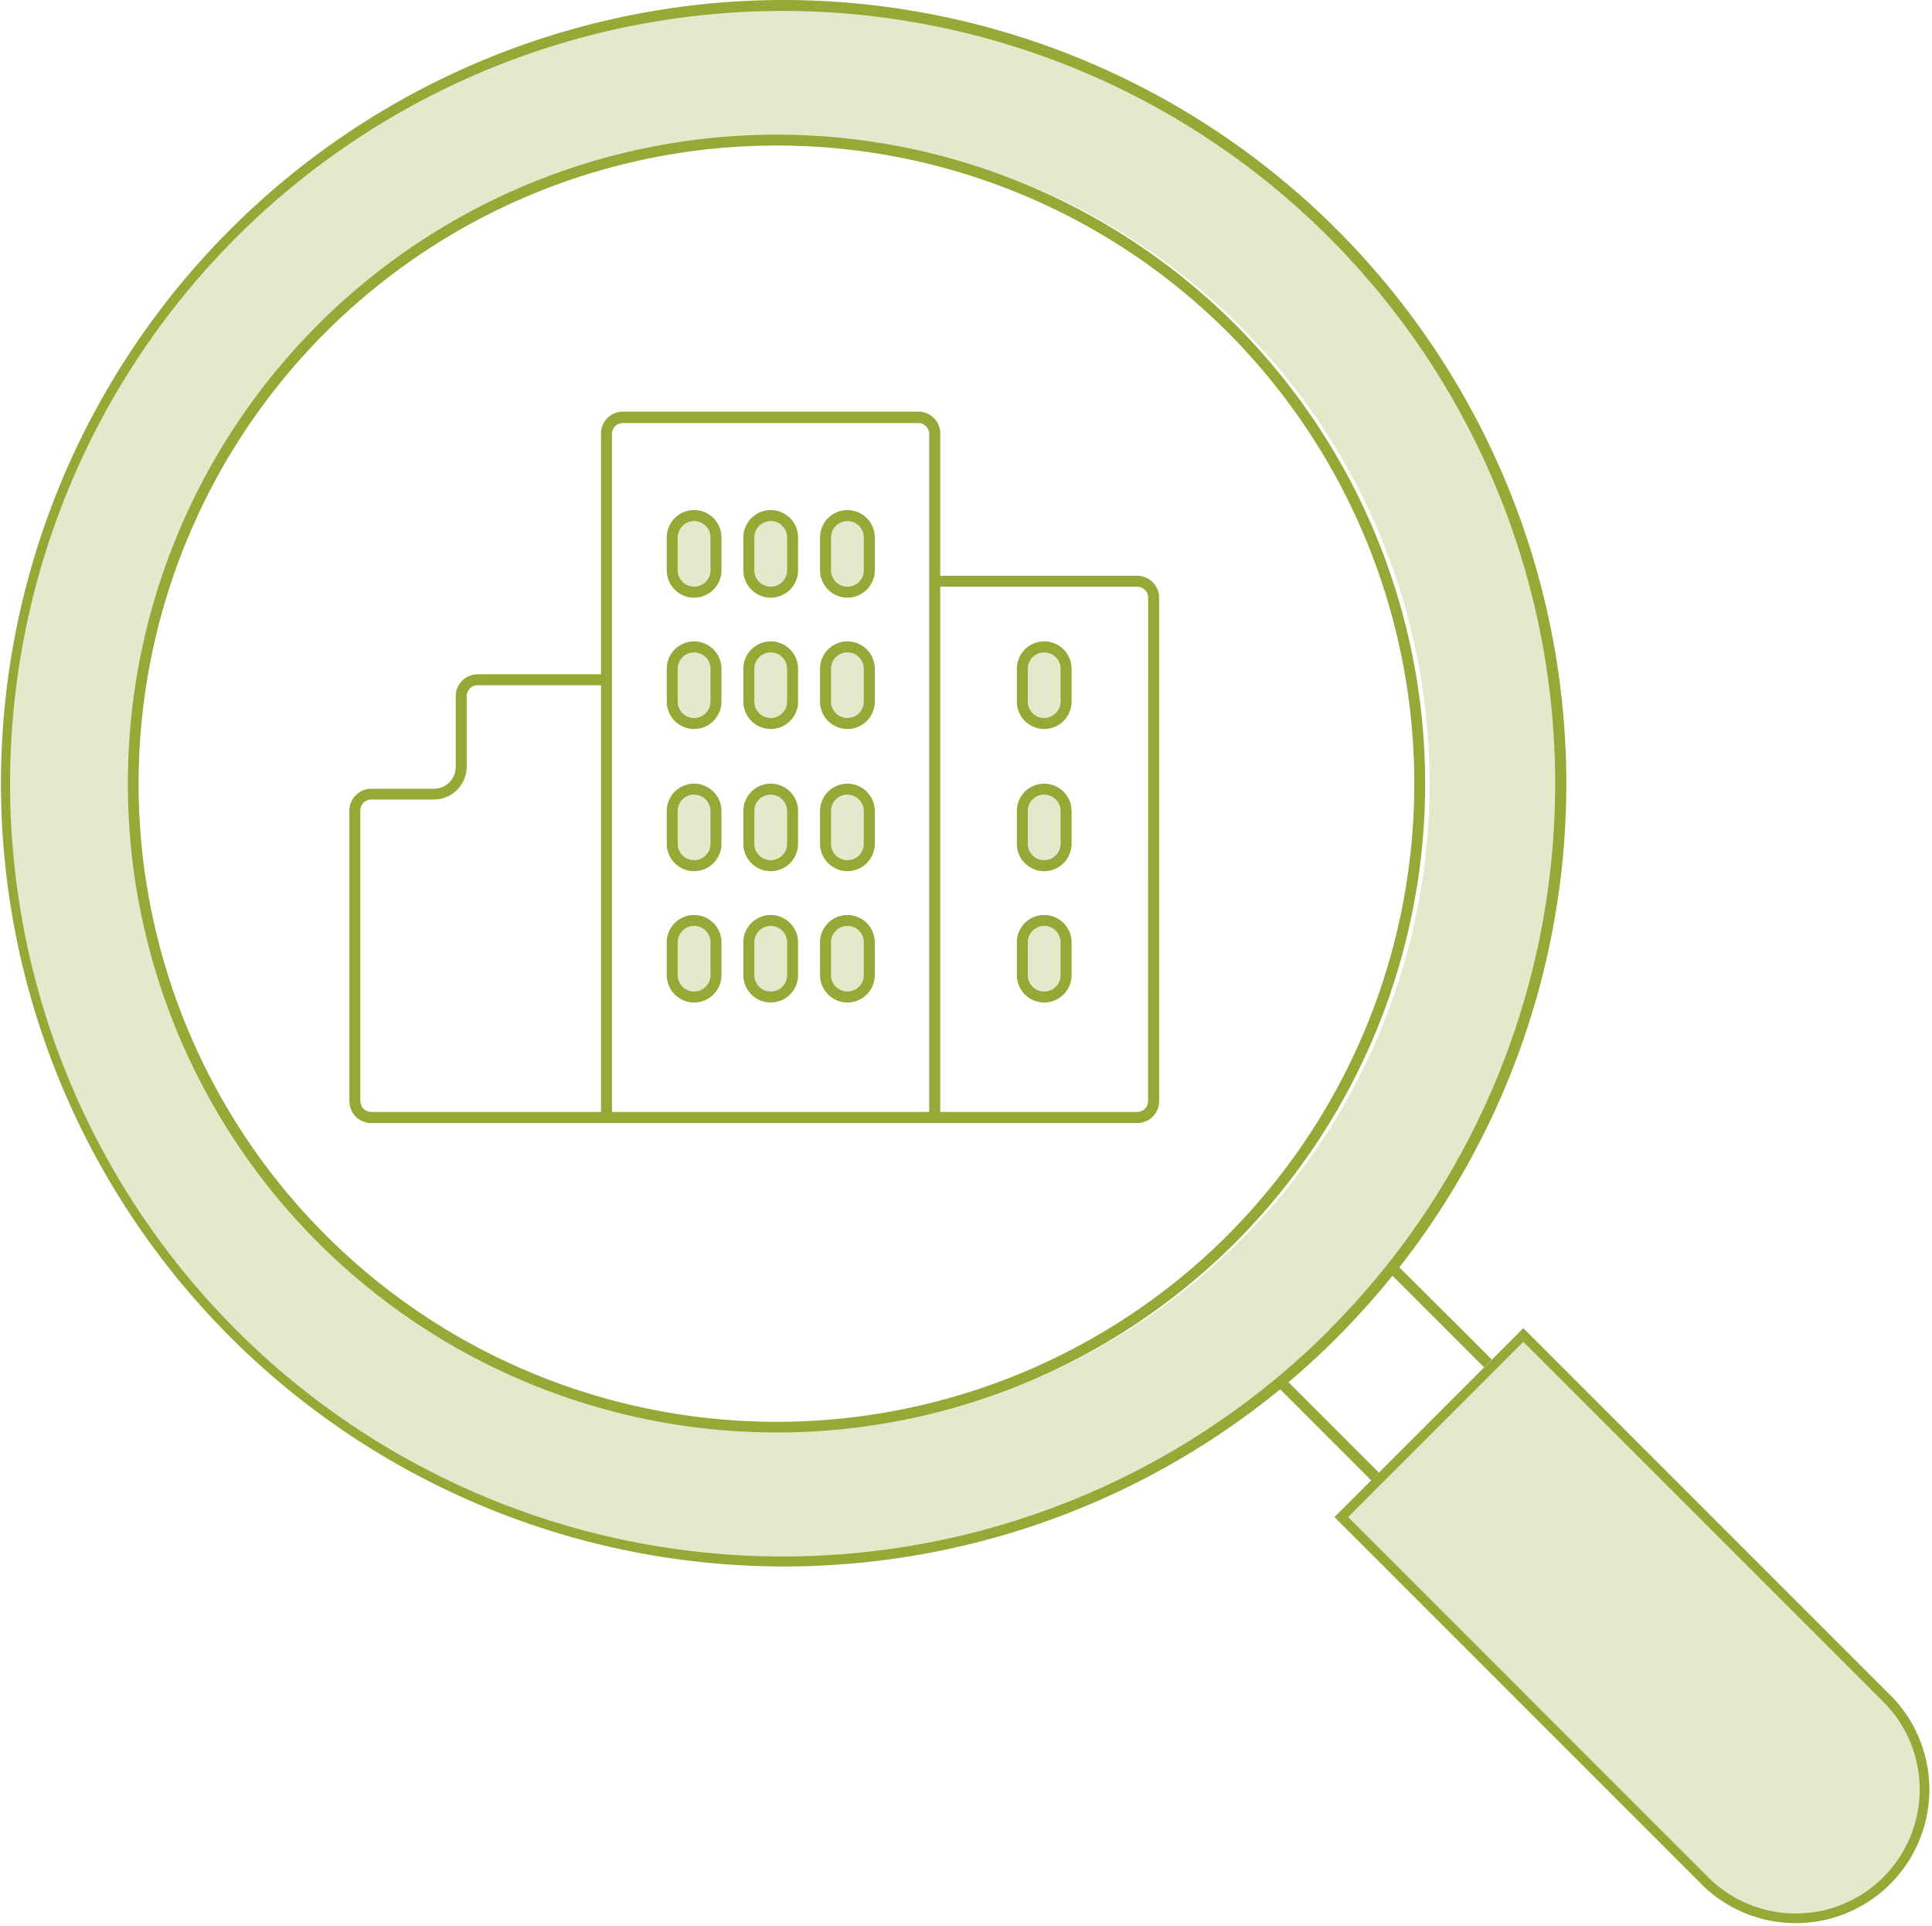 <svg id="Layer_1" data-name="Layer 1" xmlns="http://www.w3.org/2000/svg" viewBox="0 0 199.5 198.86"><defs><style>.cls-1,.cls-3{opacity:0.25;}.cls-2,.cls-3{fill:#96a835;}.cls-4{fill:none;stroke:#96a835;}</style></defs><title>stay</title><g id="Group-5"><g id="Group-2"><g id="Oval-Copy-4" class="cls-1"><path class="cls-2" d="M81.45,162h0A80.35,80.35,0,0,1,24.59,24.89h0A80.35,80.35,0,1,1,81.45,162ZM34.17,34.48a66.81,66.81,0,0,0,47.26,114h0a66.77,66.77,0,1,0-47.28-114Z" transform="translate(-0.5 -0.82)"/></g><g id="Rectangle-Copy-17"><path class="cls-3" d="M139,157.46l37.82,37.82a13.3,13.3,0,0,0,18.8-18.8l-37.82-37.82Z" transform="translate(-0.5 -0.82)"/><path class="cls-4" d="M139,157.46l37.82,37.82a13.3,13.3,0,0,0,18.8-18.8l-37.82-37.82Z" transform="translate(-0.5 -0.82)"/></g><path class="cls-2" d="M128.06,34.33a67,67,0,1,0,0,94.79A67.1,67.1,0,0,0,128.06,34.33Zm-.77,94a65.89,65.89,0,1,1,0-93.19A66,66,0,0,1,127.29,128.32Z" transform="translate(-0.5 -0.82)"/><path class="cls-2" d="M144.85,131.86A80.92,80.92,0,0,0,81.33.82h0a80.87,80.87,0,1,0,51.36,143.45l9.41,9.41.8-.8-9.35-9.35c1.73-1.46,3.42-3,5-4.6a82.21,82.21,0,0,0,5.74-6.39l9.45,9.45.8-.8L145,131.67Zm-7.07,6.27A79.79,79.79,0,1,1,81.31,1.95h0a79.79,79.79,0,0,1,56.44,136.18Z" transform="translate(-0.5 -0.82)"/></g><path class="cls-2" d="M117.92,60.27H97.59V45.58a2.26,2.26,0,0,0-2.26-2.26H64.82a2.26,2.26,0,0,0-2.26,2.26V70.44H49.82a2.26,2.26,0,0,0-2.26,2.26V80a2.26,2.26,0,0,1-2.26,2.26H38.84a2.26,2.26,0,0,0-2.26,2.26v30a2.26,2.26,0,0,0,2.26,2.26h79.09a2.26,2.26,0,0,0,2.26-2.26v-52A2.26,2.26,0,0,0,117.92,60.27ZM62.56,115.63H38.84a1.13,1.13,0,0,1-1.13-1.13v-30a1.13,1.13,0,0,1,1.13-1.13H45.3A3.39,3.39,0,0,0,48.69,80V72.7a1.13,1.13,0,0,1,1.13-1.13H62.56Zm33.89,0H63.69v-70a1.13,1.13,0,0,1,1.13-1.13h30.5a1.13,1.13,0,0,1,1.13,1.13v70Zm22.6-1.13a1.13,1.13,0,0,1-1.13,1.13H97.59V61.4h20.34a1.13,1.13,0,0,1,1.13,1.13Z" transform="translate(-0.5 -0.82)"/><g id="Rectangle"><g class="cls-1"><path class="cls-2" d="M72.17,54.06h0a2.26,2.26,0,0,1,2.26,2.26V59.7A2.26,2.26,0,0,1,72.17,62h0a2.26,2.26,0,0,1-2.26-2.26V56.31A2.26,2.26,0,0,1,72.17,54.06Z" transform="translate(-0.5 -0.82)"/></g><path class="cls-2" d="M72.17,62.53a2.83,2.83,0,0,1-2.82-2.82V56.31a2.82,2.82,0,1,1,5.65,0V59.7A2.83,2.83,0,0,1,72.17,62.53Zm0-7.91a1.7,1.7,0,0,0-1.69,1.69V59.7a1.69,1.69,0,0,0,3.39,0V56.31A1.7,1.7,0,0,0,72.17,54.62Z" transform="translate(-0.5 -0.82)"/></g><g id="Rectangle-Copy-5"><g class="cls-1"><path class="cls-2" d="M72.17,67.61h0a2.26,2.26,0,0,1,2.26,2.26v3.39a2.26,2.26,0,0,1-2.26,2.26h0a2.26,2.26,0,0,1-2.26-2.26V69.87A2.26,2.26,0,0,1,72.17,67.61Z" transform="translate(-0.5 -0.82)"/></g><path class="cls-2" d="M72.17,76.09a2.83,2.83,0,0,1-2.82-2.82V69.87a2.82,2.82,0,1,1,5.65,0v3.39A2.83,2.83,0,0,1,72.17,76.09Zm0-7.91a1.7,1.7,0,0,0-1.69,1.69v3.39a1.69,1.69,0,1,0,3.39,0V69.87A1.7,1.7,0,0,0,72.17,68.18Z" transform="translate(-0.5 -0.82)"/></g><g id="Rectangle-Copy-8"><g class="cls-1"><path class="cls-2" d="M72.17,82.3h0a2.26,2.26,0,0,1,2.26,2.26v3.39a2.26,2.26,0,0,1-2.26,2.26h0a2.26,2.26,0,0,1-2.26-2.26V84.56A2.26,2.26,0,0,1,72.17,82.3Z" transform="translate(-0.5 -0.82)"/></g><path class="cls-2" d="M72.17,90.77a2.83,2.83,0,0,1-2.82-2.82V84.56a2.82,2.82,0,0,1,5.65,0v3.39A2.83,2.83,0,0,1,72.17,90.77Zm0-7.91a1.7,1.7,0,0,0-1.69,1.69v3.39a1.69,1.69,0,1,0,3.39,0V84.56A1.7,1.7,0,0,0,72.17,82.87Z" transform="translate(-0.5 -0.82)"/></g><g id="Rectangle-Copy-11"><g class="cls-1"><path class="cls-2" d="M72.17,95.86h0a2.26,2.26,0,0,1,2.26,2.26v3.39a2.26,2.26,0,0,1-2.26,2.26h0a2.26,2.26,0,0,1-2.26-2.26V98.12A2.26,2.26,0,0,1,72.17,95.86Z" transform="translate(-0.5 -0.82)"/></g><path class="cls-2" d="M72.17,104.33a2.83,2.83,0,0,1-2.82-2.82V98.12a2.82,2.82,0,0,1,5.65,0v3.39A2.83,2.83,0,0,1,72.17,104.33Zm0-7.91a1.7,1.7,0,0,0-1.69,1.69v3.39a1.69,1.69,0,0,0,3.39,0V98.12A1.7,1.7,0,0,0,72.17,96.42Z" transform="translate(-0.5 -0.82)"/></g><g id="Rectangle-Copy-3"><g class="cls-1"><path class="cls-2" d="M80.08,54.06h0a2.26,2.26,0,0,1,2.26,2.26V59.7A2.26,2.26,0,0,1,80.08,62h0a2.26,2.26,0,0,1-2.26-2.26V56.31A2.26,2.26,0,0,1,80.08,54.06Z" transform="translate(-0.5 -0.82)"/></g><path class="cls-2" d="M80.08,62.53a2.83,2.83,0,0,1-2.82-2.82V56.31a2.82,2.82,0,1,1,5.65,0V59.7A2.83,2.83,0,0,1,80.08,62.53Zm0-7.91a1.7,1.7,0,0,0-1.69,1.69V59.7a1.69,1.69,0,0,0,3.39,0V56.31A1.7,1.7,0,0,0,80.08,54.62Z" transform="translate(-0.5 -0.82)"/></g><g id="Rectangle-Copy-6"><g class="cls-1"><path class="cls-2" d="M80.08,67.61h0a2.26,2.26,0,0,1,2.26,2.26v3.39a2.26,2.26,0,0,1-2.26,2.26h0a2.26,2.26,0,0,1-2.26-2.26V69.87A2.26,2.26,0,0,1,80.08,67.61Z" transform="translate(-0.5 -0.82)"/></g><path class="cls-2" d="M80.08,76.09a2.83,2.83,0,0,1-2.82-2.82V69.87a2.82,2.82,0,1,1,5.65,0v3.39A2.83,2.83,0,0,1,80.08,76.09Zm0-7.91a1.7,1.7,0,0,0-1.69,1.69v3.39a1.69,1.69,0,1,0,3.39,0V69.87A1.7,1.7,0,0,0,80.08,68.18Z" transform="translate(-0.5 -0.82)"/></g><g id="Rectangle-Copy-9"><g class="cls-1"><path class="cls-2" d="M80.08,82.3h0a2.26,2.26,0,0,1,2.26,2.26v3.39a2.26,2.26,0,0,1-2.26,2.26h0a2.26,2.26,0,0,1-2.26-2.26V84.56A2.26,2.26,0,0,1,80.08,82.3Z" transform="translate(-0.5 -0.82)"/></g><path class="cls-2" d="M80.08,90.77a2.83,2.83,0,0,1-2.82-2.82V84.56a2.82,2.82,0,0,1,5.65,0v3.39A2.83,2.83,0,0,1,80.08,90.77Zm0-7.91a1.7,1.7,0,0,0-1.69,1.69v3.39a1.69,1.69,0,1,0,3.39,0V84.56A1.7,1.7,0,0,0,80.08,82.87Z" transform="translate(-0.5 -0.82)"/></g><g id="Rectangle-Copy-12"><g class="cls-1"><path class="cls-2" d="M80.08,95.86h0a2.26,2.26,0,0,1,2.26,2.26v3.39a2.26,2.26,0,0,1-2.26,2.26h0a2.26,2.26,0,0,1-2.26-2.26V98.12A2.26,2.26,0,0,1,80.08,95.86Z" transform="translate(-0.5 -0.82)"/></g><path class="cls-2" d="M80.08,104.33a2.83,2.83,0,0,1-2.82-2.82V98.12a2.82,2.82,0,0,1,5.65,0v3.39A2.83,2.83,0,0,1,80.08,104.33Zm0-7.91a1.7,1.7,0,0,0-1.69,1.69v3.39a1.69,1.69,0,0,0,3.39,0V98.12A1.7,1.7,0,0,0,80.08,96.42Z" transform="translate(-0.5 -0.82)"/></g><g id="Rectangle-Copy-4"><g class="cls-1"><path class="cls-2" d="M88,54.06h0a2.26,2.26,0,0,1,2.26,2.26V59.7A2.26,2.26,0,0,1,88,62h0a2.26,2.26,0,0,1-2.26-2.26V56.31A2.26,2.26,0,0,1,88,54.06Z" transform="translate(-0.5 -0.82)"/></g><path class="cls-2" d="M88,62.53a2.83,2.83,0,0,1-2.82-2.82V56.31a2.82,2.82,0,1,1,5.65,0V59.7A2.83,2.83,0,0,1,88,62.53Zm0-7.91a1.7,1.7,0,0,0-1.69,1.69V59.7a1.69,1.69,0,0,0,3.39,0V56.31A1.7,1.7,0,0,0,88,54.62Z" transform="translate(-0.5 -0.82)"/></g><g id="Rectangle-Copy-14"><g class="cls-1"><path class="cls-2" d="M108.32,67.61h0a2.26,2.26,0,0,1,2.26,2.26v3.39a2.26,2.26,0,0,1-2.26,2.26h0a2.26,2.26,0,0,1-2.26-2.26V69.87A2.26,2.26,0,0,1,108.32,67.61Z" transform="translate(-0.5 -0.82)"/></g><path class="cls-2" d="M108.32,76.09a2.83,2.83,0,0,1-2.82-2.82V69.87a2.82,2.82,0,1,1,5.65,0v3.39A2.83,2.83,0,0,1,108.32,76.09Zm0-7.91a1.7,1.7,0,0,0-1.69,1.69v3.39a1.69,1.69,0,0,0,3.39,0V69.87A1.7,1.7,0,0,0,108.32,68.18Z" transform="translate(-0.5 -0.82)"/></g><g id="Rectangle-Copy-15"><g class="cls-1"><path class="cls-2" d="M108.32,82.3h0a2.26,2.26,0,0,1,2.26,2.26v3.39a2.26,2.26,0,0,1-2.26,2.26h0a2.26,2.26,0,0,1-2.26-2.26V84.56A2.26,2.26,0,0,1,108.32,82.3Z" transform="translate(-0.5 -0.82)"/></g><path class="cls-2" d="M108.32,90.77a2.83,2.83,0,0,1-2.82-2.82V84.56a2.82,2.82,0,1,1,5.65,0v3.39A2.83,2.83,0,0,1,108.32,90.77Zm0-7.91a1.7,1.7,0,0,0-1.69,1.69v3.39a1.69,1.69,0,0,0,3.39,0V84.56A1.7,1.7,0,0,0,108.32,82.87Z" transform="translate(-0.5 -0.82)"/></g><g id="Rectangle-Copy-16"><g class="cls-1"><path class="cls-2" d="M108.32,95.86h0a2.26,2.26,0,0,1,2.26,2.26v3.39a2.26,2.26,0,0,1-2.26,2.26h0a2.26,2.26,0,0,1-2.26-2.26V98.12A2.26,2.26,0,0,1,108.32,95.86Z" transform="translate(-0.5 -0.82)"/></g><path class="cls-2" d="M108.32,104.33a2.83,2.83,0,0,1-2.82-2.82V98.12a2.82,2.82,0,1,1,5.65,0v3.39A2.83,2.83,0,0,1,108.32,104.33Zm0-7.91a1.7,1.7,0,0,0-1.69,1.69v3.39a1.69,1.69,0,0,0,3.39,0V98.12A1.7,1.7,0,0,0,108.32,96.42Z" transform="translate(-0.5 -0.82)"/></g><g id="Rectangle-Copy-7"><g class="cls-1"><path class="cls-2" d="M88,67.61h0a2.26,2.26,0,0,1,2.26,2.26v3.39A2.26,2.26,0,0,1,88,75.52h0a2.26,2.26,0,0,1-2.26-2.26V69.87A2.26,2.26,0,0,1,88,67.61Z" transform="translate(-0.5 -0.82)"/></g><path class="cls-2" d="M88,76.09a2.83,2.83,0,0,1-2.82-2.82V69.87a2.82,2.82,0,1,1,5.65,0v3.39A2.83,2.83,0,0,1,88,76.09Zm0-7.91a1.7,1.7,0,0,0-1.69,1.69v3.39a1.69,1.69,0,1,0,3.39,0V69.87A1.7,1.7,0,0,0,88,68.18Z" transform="translate(-0.5 -0.82)"/></g><g id="Rectangle-Copy-10"><g class="cls-1"><path class="cls-2" d="M88,82.3h0a2.26,2.26,0,0,1,2.26,2.26v3.39A2.26,2.26,0,0,1,88,90.21h0a2.26,2.26,0,0,1-2.26-2.26V84.56A2.26,2.26,0,0,1,88,82.3Z" transform="translate(-0.5 -0.82)"/></g><path class="cls-2" d="M88,90.77a2.83,2.83,0,0,1-2.82-2.82V84.56a2.82,2.82,0,0,1,5.65,0v3.39A2.83,2.83,0,0,1,88,90.77Zm0-7.91a1.7,1.7,0,0,0-1.69,1.69v3.39a1.69,1.69,0,1,0,3.39,0V84.56A1.7,1.7,0,0,0,88,82.87Z" transform="translate(-0.5 -0.82)"/></g><g id="Rectangle-Copy-13"><g class="cls-1"><path class="cls-2" d="M88,95.86h0a2.26,2.26,0,0,1,2.26,2.26v3.39A2.26,2.26,0,0,1,88,103.77h0a2.26,2.26,0,0,1-2.26-2.26V98.12A2.26,2.26,0,0,1,88,95.86Z" transform="translate(-0.5 -0.82)"/></g><path class="cls-2" d="M88,104.33a2.83,2.83,0,0,1-2.82-2.82V98.12a2.82,2.82,0,0,1,5.65,0v3.39A2.83,2.83,0,0,1,88,104.33Zm0-7.91a1.7,1.7,0,0,0-1.69,1.69v3.39a1.69,1.69,0,0,0,3.39,0V98.12A1.7,1.7,0,0,0,88,96.42Z" transform="translate(-0.5 -0.82)"/></g></g></svg>